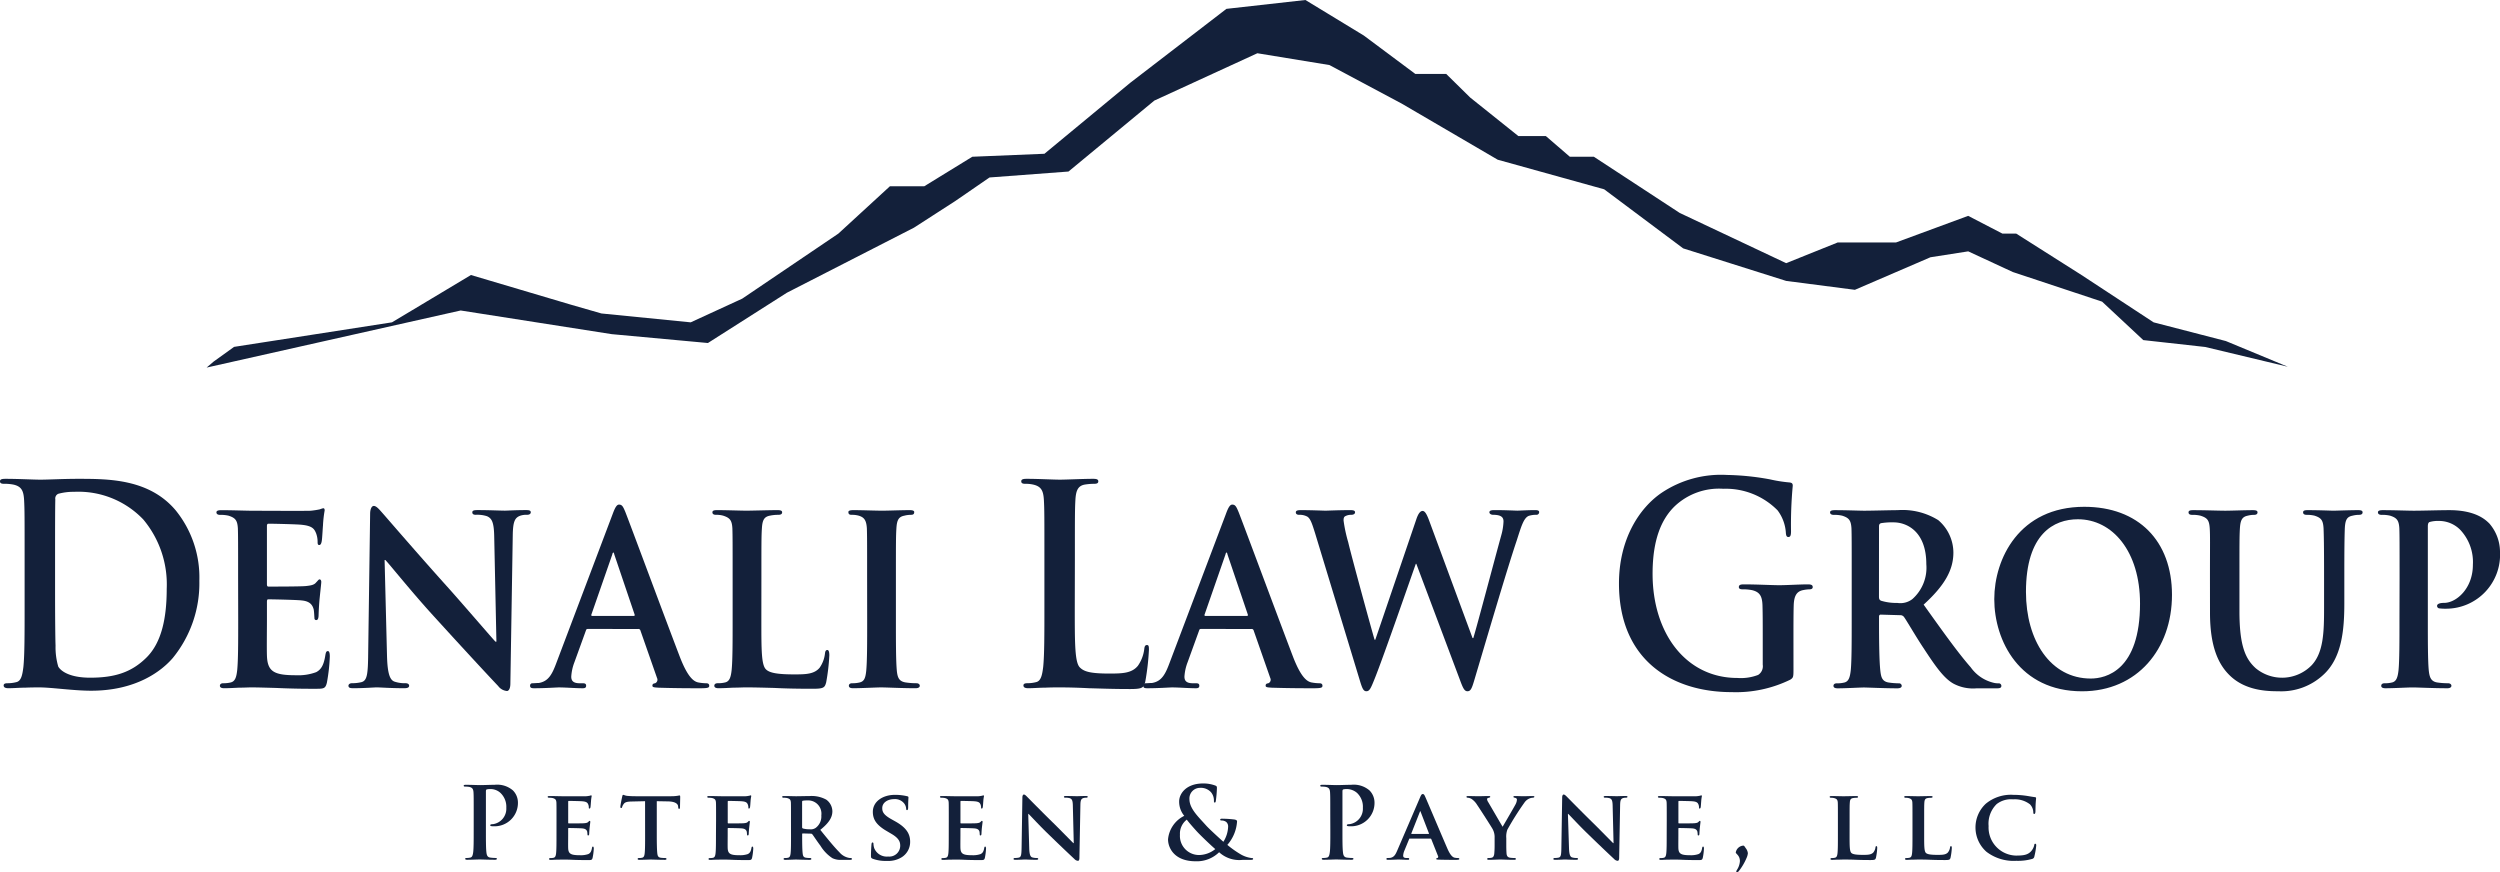 <svg id="Group_2498" data-name="Group 2498" xmlns="http://www.w3.org/2000/svg" width="275.104" height="96" viewBox="0 0 275.104 96"><defs><clipPath id="clip-path"><path id="Rectangle_1062" data-name="Rectangle 1062" fill="#13203a" d="M0 0h275.104v96H0z"/></clipPath></defs><path id="Path_737" data-name="Path 737" d="M159.856 0l-8.69.974-10.583 8.135-9.445 7.812-7.937.327-5.29 3.252h-3.78l-5.67 5.207-10.578 7.157-5.67 2.607-9.825-.977-3.4-.98-10.957-3.251-8.69 5.207-17.374 2.7L39.7 39.8l-.758.649L66.9 34.166l16.626 2.605 10.582.974 8.692-5.534 13.981-7.157 4.535-2.925 3.778-2.6 8.691-.653 9.446-7.808 11.338-5.209 7.934 1.3 7.937 4.234 10.579 6.183 11.714 3.255 8.691 6.5 11.338 3.582 7.559.979 8.312-3.582 4.159-.651 4.911 2.276 9.821 3.259 4.535 4.23 6.817.758 9.085 2.175-6.82-2.829-7.946-2.057-7.933-5.207-7.183-4.556h-1.519l-3.771-1.956-7.941 2.928h-6.421l-5.668 2.278-11.712-5.526-9.447-6.184h-2.645l-2.642-2.278h-3.029l-5.288-4.232-2.648-2.605h-3.4l-5.668-4.226z" transform="translate(-16.207)" fill="#13203a"/><g id="Group_1425" data-name="Group 1425"><g id="Group_1424" data-name="Group 1424" clip-path="url(#clip-path)" fill="#13203a"><path id="Path_738" data-name="Path 738" d="M2.708 99.093c0-4.636 0-5.489-.054-6.465C2.6 91.593 2.387 91.1 1.5 90.892A4.851 4.851 0 00.456 90.8c-.295 0-.456-.061-.456-.273s.187-.275.591-.275c1.421 0 3.11.092 3.862.092.832 0 2.521-.092 4.131-.092 3.352 0 7.83 0 10.753 3.474a11.718 11.718 0 012.6 7.743 13.012 13.012 0 01-2.924 8.5c-1.234 1.433-4.023 3.6-8.984 3.6-.967 0-2.064-.092-3.085-.184s-1.956-.181-2.627-.181c-.3 0-.886 0-1.529.029-.617 0-1.314.061-1.851.061-.348 0-.535-.09-.535-.305 0-.151.107-.243.429-.243a3.886 3.886 0 00.966-.121c.536-.123.67-.794.778-1.678.133-1.279.133-3.689.133-6.492zm3.352 3.353c0 3.23.027 5.576.053 6.155a7.578 7.578 0 00.3 2.318c.35.576 1.394 1.216 3.513 1.216 2.734 0 4.559-.608 6.168-2.193 1.718-1.678 2.252-4.451 2.252-7.59a11.128 11.128 0 00-2.573-7.621 9.866 9.866 0 00-7.618-3.049 6.318 6.318 0 00-1.745.218.561.561 0 00-.323.607c-.027 1.038-.027 3.688-.027 6.1z" transform="translate(0 -37.561)"/><path id="Path_739" data-name="Path 739" d="M43.179 103.5c0-3.934 0-4.664-.026-5.488-.053-.884-.269-1.159-1.019-1.4a3.761 3.761 0 00-.94-.091c-.242 0-.4-.091-.4-.274s.189-.243.536-.243c1.234 0 2.736.061 3.405.061.75 0 5.98.03 6.434 0a9.1 9.1 0 001-.154 2.729 2.729 0 01.375-.121c.134 0 .159.121.159.243a12.942 12.942 0 00-.186 1.678c-.029.275-.081 1.4-.135 1.7-.026.124-.078.427-.269.427-.159 0-.186-.12-.186-.333a2.717 2.717 0 00-.162-.946c-.186-.457-.375-.822-1.554-.944-.4-.062-3.221-.123-3.7-.123-.106 0-.161.093-.161.245v6.4c0 .154.025.275.161.275.537 0 3.593 0 4.129-.06.563-.061.912-.123 1.126-.4.189-.183.269-.335.377-.335s.188.121.188.274-.054.579-.188 1.889a29.707 29.707 0 00-.107 1.736c0 .215-.029.58-.241.58a.189.189 0 01-.214-.214c-.028-.272-.028-.61-.082-.945-.134-.518-.429-.913-1.315-1-.426-.062-3.11-.123-3.7-.123-.108 0-.133.123-.133.274v2.073c0 .883-.028 3.077 0 3.838.055 1.77.778 2.168 3.191 2.168a5.644 5.644 0 002.225-.337c.591-.307.859-.854 1.021-1.92.053-.275.107-.4.269-.4.186 0 .213.337.213.61a19.749 19.749 0 01-.322 2.867c-.159.67-.375.67-1.259.67a84.01 84.01 0 01-4.344-.092c-1.155-.03-2.039-.06-2.736-.06-.269 0-.777.03-1.34.03-.566.03-1.154.061-1.637.061-.295 0-.457-.09-.457-.275 0-.122.081-.274.375-.274a3.11 3.11 0 00.832-.091c.483-.124.617-.61.7-1.374.107-1.1.107-3.137.107-5.516z" transform="translate(-16.977 -39.863)"/><path id="Path_740" data-name="Path 740" d="M69.926 111.888c.053 2.012.347 2.623.8 2.8a3.553 3.553 0 001.234.184c.27 0 .4.122.4.274 0 .215-.214.276-.537.276-1.529 0-2.627-.091-3.057-.091-.215 0-1.34.091-2.547.091-.322 0-.537-.032-.537-.276 0-.152.159-.274.375-.274a4.384 4.384 0 001.072-.121c.617-.183.7-.886.724-3.141l.214-15.362c0-.52.162-.884.405-.884.293 0 .616.4 1.017.854.3.335 3.836 4.45 7.269 8.26 1.608 1.8 4.747 5.456 5.1 5.823h.106l-.242-11.524c-.026-1.584-.241-2.042-.8-2.284a3.487 3.487 0 00-1.235-.154c-.294 0-.375-.122-.375-.274 0-.215.243-.244.591-.244 1.234 0 2.495.061 3 .061.269 0 1.154-.061 2.307-.061.323 0 .535.029.535.244 0 .152-.134.274-.4.274a2.137 2.137 0 00-.724.09c-.643.215-.831.67-.858 2.134l-.263 16.343c0 .58-.19.823-.376.823a1.355 1.355 0 01-.967-.548c-1.475-1.556-4.425-4.756-6.891-7.469-2.576-2.8-5.069-5.943-5.525-6.4h-.082z" transform="translate(-27.338 -39.69)"/><path id="Path_741" data-name="Path 741" d="M106.267 108.793c-.133 0-.161.031-.215.181l-1.26 3.477a5.277 5.277 0 00-.349 1.586c0 .457.215.731.939.731h.349c.295 0 .349.122.349.274 0 .214-.134.275-.376.275-.778 0-1.878-.091-2.628-.091-.241 0-1.5.091-2.736.091-.294 0-.428-.061-.428-.275a.248.248 0 01.267-.274c.216 0 .483-.032.7-.032 1.071-.184 1.473-.976 1.956-2.286L109 96.144c.269-.732.457-1.037.7-1.037.349 0 .455.244.7.823.562 1.431 4.5 12.041 6.008 15.972.912 2.348 1.582 2.682 2.01 2.776a5.146 5.146 0 00.885.091c.215 0 .322.093.322.274 0 .214-.134.275-1.018.275-.833 0-2.55 0-4.534-.061-.428-.03-.7-.03-.7-.214 0-.152.054-.244.294-.274a.422.422 0 00.215-.58l-1.824-5.214a.226.226 0 00-.242-.181zm5.041-1.433c.108 0 .136-.061.108-.153l-2.226-6.581c-.027-.093-.053-.244-.106-.244-.082 0-.109.151-.135.244l-2.28 6.553c-.054.121 0 .182.081.182z" transform="translate(-41.581 -39.581)"/><path id="Path_742" data-name="Path 742" d="M139.662 108.223c0 3.323 0 4.968.511 5.455.4.4 1.312.551 3.137.551 1.26 0 2.174-.032 2.761-.73a3.347 3.347 0 00.59-1.556c.026-.242.081-.4.268-.4.161 0 .213.275.213.58a22.39 22.39 0 01-.348 2.987c-.16.579-.268.7-1.5.7-1.691 0-3.057-.031-4.237-.092-1.179-.03-2.171-.06-3.138-.06-.269 0-.779.03-1.341.03-.563.03-1.154.061-1.636.061-.3 0-.456-.091-.456-.275 0-.122.082-.274.375-.274a3.149 3.149 0 00.833-.091c.482-.124.617-.61.7-1.374.107-1.1.107-3.137.107-5.516v-4.571c0-3.934 0-4.664-.027-5.488-.051-.884-.268-1.159-1.019-1.4a2.689 2.689 0 00-.778-.091q-.4 0-.4-.274c0-.183.159-.243.508-.243 1.1 0 2.6.06 3.245.06.565 0 2.495-.06 3.407-.06.349 0 .511.06.511.243s-.135.274-.431.274a4.407 4.407 0 00-.91.091c-.643.122-.831.487-.886 1.4-.054.824-.054 1.554-.054 5.488z" transform="translate(-55.881 -40.017)"/><path id="Path_743" data-name="Path 743" d="M161.967 103.651c0-3.934 0-4.664-.027-5.488-.053-.884-.293-1.187-.8-1.371a2.6 2.6 0 00-.857-.122c-.242 0-.377-.062-.377-.306 0-.151.189-.211.565-.211.884 0 2.494.061 3.164.061.589 0 2.119-.061 3.031-.061.294 0 .485.061.485.211 0 .243-.135.306-.378.306a2.822 2.822 0 00-.7.091c-.641.122-.83.487-.883 1.4-.055.824-.055 1.554-.055 5.488v4.571c0 2.5 0 4.573.108 5.67.081.7.242 1.1.94 1.22a7.856 7.856 0 001.206.091c.267 0 .374.152.374.274 0 .184-.187.275-.455.275-1.555 0-3.164-.09-3.807-.09-.537 0-2.147.09-3.085.09-.3 0-.457-.09-.457-.275 0-.122.082-.274.375-.274a3.131 3.131 0 00.833-.091c.483-.124.616-.489.7-1.251.106-1.066.106-3.14.106-5.639z" transform="translate(-66.548 -40.017)"/><path id="Path_744" data-name="Path 744" d="M198.372 104.456c0 3.9 0 6.005.563 6.553.455.457 1.154.67 3.245.67 1.423 0 2.467-.03 3.137-.854a4.06 4.06 0 00.7-1.827c.028-.275.083-.458.3-.458.189 0 .215.152.215.519a27.107 27.107 0 01-.4 3.5c-.159.673-.295.824-1.69.824-1.931 0-3.325-.061-4.532-.09a61.584 61.584 0 00-3.273-.091c-.294 0-.884 0-1.528.03-.617 0-1.313.061-1.852.061-.347 0-.534-.091-.534-.307 0-.15.107-.243.429-.243a3.85 3.85 0 00.966-.121c.536-.123.671-.793.779-1.678.133-1.279.133-3.688.133-6.492v-5.36c0-4.634 0-5.489-.054-6.465-.054-1.035-.267-1.524-1.152-1.736a3.531 3.531 0 00-.886-.091c-.295 0-.455-.061-.455-.274s.19-.276.593-.276c1.259 0 2.949.092 3.672.092.643 0 2.6-.092 3.647-.092.377 0 .565.061.565.276s-.163.274-.484.274a6.326 6.326 0 00-1.045.091c-.724.152-.939.671-.993 1.736-.054.976-.054 1.83-.054 6.465z" transform="translate(-80.102 -37.56)"/><path id="Path_745" data-name="Path 745" d="M221.841 108.793c-.134 0-.162.031-.214.181l-1.26 3.477a5.245 5.245 0 00-.35 1.586c0 .457.214.731.936.731h.351c.3 0 .349.122.349.274 0 .214-.133.275-.376.275-.777 0-1.877-.091-2.626-.091-.243 0-1.5.091-2.738.091-.3 0-.429-.061-.429-.275a.249.249 0 01.269-.274c.213 0 .483-.032.7-.032 1.072-.184 1.473-.976 1.956-2.286l6.169-16.306c.265-.732.457-1.037.7-1.037.347 0 .454.244.7.823.564 1.431 4.506 12.041 6.007 15.972.914 2.348 1.585 2.682 2.012 2.776a5.169 5.169 0 00.885.091c.214 0 .322.093.322.274 0 .214-.136.275-1.019.275-.831 0-2.551 0-4.533-.061-.431-.03-.7-.03-.7-.214 0-.152.054-.244.294-.274a.421.421 0 00.215-.58l-1.823-5.214a.226.226 0 00-.242-.181zm5.043-1.433c.107 0 .135-.061.107-.153l-2.227-6.581c-.027-.093-.053-.244-.106-.244-.081 0-.107.151-.136.244l-2.279 6.553c-.052.121 0 .182.08.182z" transform="translate(-89.679 -39.581)"/><path id="Path_746" data-name="Path 746" d="M246.358 98.682c-.3-.945-.481-1.555-.829-1.8a1.713 1.713 0 00-.914-.213c-.24 0-.374-.092-.374-.274s.187-.243.536-.243c1.207 0 2.52.06 2.736.06s1.367-.06 2.735-.06c.349 0 .51.06.51.243s-.187.274-.429.274a1.323 1.323 0 00-.59.122c-.216.09-.243.244-.243.517a16.292 16.292 0 00.511 2.38c.4 1.705 2.548 9.539 2.9 10.728h.08l4.505-13.229c.241-.732.482-.944.7-.944.269 0 .485.4.779 1.218l4.719 12.773h.082c.455-1.492 2.253-8.323 3.084-11.339a6.334 6.334 0 00.239-1.5c0-.424-.213-.729-1.152-.729-.216 0-.4-.122-.4-.274 0-.183.186-.243.563-.243 1.233 0 2.308.06 2.522.06.159 0 1.18-.06 1.958-.06.27 0 .432.06.432.211a.29.29 0 01-.326.307 2.618 2.618 0 00-.831.122c-.562.244-.83 1.217-1.313 2.711-1.1 3.261-3.512 11.492-4.667 15.365-.269.913-.4 1.218-.753 1.218-.32 0-.482-.305-.828-1.251l-4.8-12.773h-.052c-.4 1.1-3.569 10.273-4.533 12.652-.429 1.066-.562 1.371-.911 1.371-.3 0-.43-.274-.645-.944z" transform="translate(-101.647 -40.017)"/><path id="Path_747" data-name="Path 747" d="M324.353 110.948c0 .823-.027.883-.35 1.1a13.6 13.6 0 01-6.462 1.371c-6.571 0-12.391-3.536-12.391-11.95 0-4.877 2.227-8.29 4.666-9.966a11.747 11.747 0 017.217-1.983 28.433 28.433 0 014.745.488 15.562 15.562 0 002.12.336c.318.031.375.153.375.366a46.182 46.182 0 00-.19 5c0 .486-.081.639-.295.639-.187 0-.241-.153-.269-.4a4.591 4.591 0 00-.913-2.53 8.01 8.01 0 00-5.979-2.377 7.094 7.094 0 00-5.31 1.89c-1.5 1.433-2.468 3.72-2.468 7.468 0 6.553 3.675 11.46 9.333 11.46a5.3 5.3 0 002.281-.334 1.133 1.133 0 00.508-1.128v-2.866c0-1.525 0-2.682-.027-3.6-.025-1.036-.268-1.525-1.153-1.736a5.022 5.022 0 00-1.045-.09c-.241 0-.405-.062-.405-.245 0-.243.189-.3.563-.3 1.4 0 3.085.091 3.89.091.832 0 2.254-.091 3.137-.091.349 0 .54.061.54.3 0 .183-.164.245-.351.245a3.914 3.914 0 00-.724.09c-.723.152-.992.67-1.019 1.736-.026.916-.026 2.136-.026 3.658z" transform="translate(-126.996 -37.256)"/><path id="Path_748" data-name="Path 748" d="M347.317 103.652c0-3.934 0-4.664-.026-5.488-.054-.884-.267-1.159-1.019-1.4a3.71 3.71 0 00-.936-.09c-.243 0-.4-.092-.4-.274s.189-.244.534-.244c1.236 0 2.739.061 3.22.061.8 0 2.95-.061 3.672-.061a7.445 7.445 0 014.48 1.1 4.707 4.707 0 011.664 3.568c0 1.92-.967 3.627-3.275 5.728 2.093 2.928 3.76 5.275 5.179 6.891a4.321 4.321 0 002.521 1.708 2 2 0 00.564.059.286.286 0 01.292.274c0 .215-.16.276-.454.276h-2.252a4.582 4.582 0 01-2.575-.519c-1.022-.579-1.907-1.8-3.22-3.809-.937-1.4-1.927-3.14-2.225-3.536a.5.5 0 00-.427-.183l-2.122-.062c-.107 0-.189.062-.189.215v.365c0 2.409.027 4.42.136 5.516.082.764.186 1.249.911 1.374a8.1 8.1 0 001.151.09.287.287 0 01.3.274c0 .184-.184.276-.481.276-1.369 0-3.326-.091-3.675-.091-.453 0-1.956.091-2.9.091-.3 0-.455-.091-.455-.276 0-.121.08-.274.376-.274a3.113 3.113 0 00.83-.09c.485-.124.615-.61.7-1.374.1-1.1.1-3.138.1-5.516zm3 2.01c0 .274.055.367.218.457a5.728 5.728 0 001.8.245 2.16 2.16 0 001.663-.427 4.61 4.61 0 001.529-3.839c0-3.658-2.2-4.6-3.594-4.6a7.6 7.6 0 00-1.394.09c-.162.061-.218.152-.218.367z" transform="translate(-143.552 -40.017)"/><path id="Path_749" data-name="Path 749" d="M375.89 105.674c0-4.42 2.738-10.15 9.9-10.15 5.954 0 9.655 3.75 9.655 9.693s-3.809 10.609-9.9 10.609c-6.864 0-9.656-5.549-9.656-10.152m16.039.489c0-5.731-3.031-9.267-6.84-9.267-2.625 0-5.712 1.586-5.712 7.987 0 5.334 2.684 9.54 7.136 9.54 1.66 0 5.417-.884 5.417-8.26" transform="translate(-156.436 -39.755)"/><path id="Path_750" data-name="Path 750" d="M414.86 103.651c0-3.934.028-4.664-.023-5.488-.058-.915-.272-1.159-1.021-1.4a3.663 3.663 0 00-.913-.091c-.269 0-.4-.091-.4-.274s.159-.243.509-.243c1.262 0 2.843.061 3.543.061.586 0 2.171-.061 3.031-.061.345 0 .508.061.508.243s-.134.274-.377.274a2.773 2.773 0 00-.7.091c-.615.122-.806.487-.862 1.4-.05.824-.05 1.554-.05 5.488v3.626c0 3.781.644 5.244 1.8 6.28a4.549 4.549 0 006.145-.335c1.312-1.4 1.367-3.661 1.367-6.311v-3.261c0-3.934-.027-4.664-.055-5.488-.055-.884-.245-1.159-.994-1.4a3.467 3.467 0 00-.858-.091c-.263 0-.4-.091-.4-.274s.157-.243.485-.243c1.206 0 2.785.061 2.813.061.269 0 1.851-.061 2.763-.061.325 0 .485.061.485.243s-.133.274-.4.274a2.816 2.816 0 00-.7.091c-.645.122-.805.487-.857 1.4-.026.824-.053 1.554-.053 5.488v2.773c0 2.9-.27 5.943-2.254 7.8a6.784 6.784 0 01-4.989 1.861c-1.237 0-3.674-.062-5.39-1.767-1.211-1.191-2.148-3.112-2.148-6.859z" transform="translate(-171.673 -40.017)"/><path id="Path_751" data-name="Path 751" d="M450.582 103.651c0-3.934 0-4.664-.026-5.488-.051-.884-.267-1.159-1.015-1.4a3.778 3.778 0 00-.939-.091c-.245 0-.4-.091-.4-.274s.185-.243.532-.243c1.238 0 2.739.061 3.412.061.963 0 2.841-.061 3.91-.061 2.954 0 4.023 1.1 4.4 1.462a4.808 4.808 0 011.178 3.108 5.945 5.945 0 01-5.927 6.275 5.151 5.151 0 01-.7-.032.283.283 0 01-.3-.274c0-.213.272-.335.777-.335 1.318 0 3.166-1.554 3.166-4.2a5.175 5.175 0 00-1.394-3.842 3.278 3.278 0 00-2.359-.975 3.36 3.36 0 00-1.021.121c-.135.062-.184.213-.184.49v10.27c0 2.379 0 4.42.1 5.55.08.73.215 1.216.91 1.34a8.183 8.183 0 001.211.091c.266 0 .374.152.374.274 0 .184-.189.275-.428.275-1.586 0-3.245-.09-3.864-.09-.535 0-2.036.09-2.975.09-.3 0-.456-.09-.456-.275 0-.122.08-.274.375-.274a3.1 3.1 0 00.831-.091c.483-.124.617-.61.7-1.374.1-1.1.1-3.137.1-5.516z" transform="translate(-186.529 -40.017)"/><path id="Path_752" data-name="Path 752" d="M88.5 151.092c0-1.659 0-1.963-.02-2.312-.023-.372-.11-.546-.471-.623a2.259 2.259 0 00-.424-.032c-.121 0-.186-.023-.186-.1s.076-.1.239-.1c.577 0 1.266.033 1.571.033.447 0 1.081-.033 1.583-.033a2.653 2.653 0 012.029.622 1.9 1.9 0 01.546 1.3 2.569 2.569 0 01-2.686 2.641 1.42 1.42 0 01-.228-.012c-.055-.011-.134-.022-.134-.1s.079-.12.308-.12a1.717 1.717 0 001.461-1.8 2.1 2.1 0 00-.643-1.638 1.618 1.618 0 00-1.09-.425 1.583 1.583 0 00-.427.042c-.054.023-.085.089-.085.21v4.365c0 1 0 1.866.054 2.335.032.3.1.545.423.589a4.6 4.6 0 00.56.043c.119 0 .173.033.173.088 0 .077-.088.11-.207.11-.72 0-1.407-.033-1.691-.033-.252 0-.94.033-1.375.033-.142 0-.217-.033-.217-.11 0-.054.043-.088.173-.088a1.776 1.776 0 00.394-.043c.216-.044.272-.284.315-.6.054-.457.054-1.321.054-2.323z" transform="translate(-36.373 -61.564)"/><path id="Path_753" data-name="Path 753" d="M104.2 152.673c0-1.409 0-1.671-.01-1.966-.023-.316-.109-.414-.415-.5a1.8 1.8 0 00-.383-.033c-.1 0-.164-.033-.164-.1s.077-.087.218-.087c.5 0 1.114.022 1.386.022.305 0 2.435.01 2.62 0s.328-.043.4-.054a1.11 1.11 0 01.153-.043c.054 0 .065.043.065.086a4.207 4.207 0 00-.076.6c-.011.1-.033.5-.055.612-.01.043-.033.153-.108.153s-.077-.044-.077-.119a.868.868 0 00-.065-.34c-.076-.162-.152-.295-.633-.339-.163-.02-1.309-.042-1.506-.042-.042 0-.064.033-.064.086v2.291c0 .055.011.1.064.1.22 0 1.463 0 1.682-.02s.37-.046.458-.144c.078-.065.107-.12.152-.12s.076.046.076.1-.022.206-.076.677c-.019.184-.044.556-.044.621s-.009.208-.1.208c-.065 0-.087-.033-.087-.076-.011-.1-.011-.218-.033-.34-.055-.183-.175-.324-.534-.357-.175-.023-1.266-.044-1.506-.044-.043 0-.054.044-.054.1v.743c0 .315-.012 1.1 0 1.374.022.635.316.777 1.3.777a2.565 2.565 0 00.906-.122c.241-.109.349-.3.415-.687.022-.1.044-.141.109-.141s.088.12.088.218a6.251 6.251 0 01-.132 1.027c-.065.24-.152.24-.513.24-.72 0-1.3-.012-1.767-.034s-.828-.02-1.113-.02c-.109 0-.315.011-.546.011s-.467.022-.666.022c-.12 0-.186-.033-.186-.1 0-.044.033-.1.154-.1a1.362 1.362 0 00.337-.033c.2-.043.252-.218.284-.491.044-.392.044-1.123.044-1.974z" transform="translate(-42.961 -62.389)"/><path id="Path_754" data-name="Path 754" d="M119.648 150.515l-1.43.034c-.557.008-.788.075-.928.283a1.078 1.078 0 00-.165.315c-.019.077-.042.12-.11.12s-.084-.055-.084-.153c0-.152.183-1.048.207-1.123.022-.119.053-.175.108-.175.078 0 .173.078.415.11a9.181 9.181 0 00.959.043h3.9a4.3 4.3 0 00.655-.043c.153-.022.231-.044.263-.044.065 0 .076.054.076.2 0 .194-.022.883-.022 1.125-.011.1-.033.152-.086.152-.078 0-.1-.044-.111-.187l-.011-.1c-.022-.24-.272-.523-1.135-.535l-1.212-.022v3.754c0 .852.013 1.583.057 1.987.033.261.088.436.368.479a3.484 3.484 0 00.493.033c.109 0 .154.054.154.1 0 .067-.078.1-.187.1-.633 0-1.277-.032-1.549-.032-.219 0-.874.032-1.257.032-.12 0-.185-.032-.185-.1 0-.044.033-.1.154-.1a1.294 1.294 0 00.337-.033c.2-.043.253-.218.284-.49.046-.392.046-1.123.046-1.975z" transform="translate(-48.664 -62.35)"/><path id="Path_755" data-name="Path 755" d="M134.274 152.673c0-1.409 0-1.671-.012-1.966-.022-.316-.107-.414-.413-.5a1.786 1.786 0 00-.382-.033c-.1 0-.164-.033-.164-.1s.078-.087.218-.087c.5 0 1.112.022 1.385.022.3 0 2.435.01 2.62 0s.327-.043.4-.054a1.2 1.2 0 01.152-.043c.054 0 .067.043.067.086a4.293 4.293 0 00-.078.6c-.009.1-.032.5-.054.612-.012.043-.034.153-.109.153s-.075-.044-.075-.119a.9.9 0 00-.067-.34c-.075-.162-.152-.295-.632-.339-.164-.02-1.31-.042-1.507-.042-.041 0-.065.033-.065.086v2.291c0 .055.011.1.065.1.219 0 1.464 0 1.682-.02s.371-.046.458-.144c.078-.065.108-.12.153-.12a.088.088 0 01.076.1c0 .055-.023.206-.076.677-.022.184-.045.556-.045.621s-.009.208-.1.208c-.065 0-.087-.033-.087-.076-.011-.1-.011-.218-.033-.34-.055-.183-.176-.324-.535-.357-.175-.023-1.265-.044-1.509-.044-.041 0-.053.044-.053.1v.743c0 .315-.012 1.1 0 1.374.024.635.318.777 1.3.777a2.569 2.569 0 00.9-.122c.239-.109.351-.3.415-.687.021-.1.044-.141.109-.141s.089.12.089.218a6.25 6.25 0 01-.133 1.027c-.065.24-.151.24-.513.24-.719 0-1.3-.012-1.767-.034s-.828-.02-1.115-.02c-.107 0-.314.011-.544.011s-.469.022-.667.022c-.12 0-.184-.033-.184-.1 0-.044.033-.1.153-.1a1.4 1.4 0 00.34-.033c.193-.043.248-.218.28-.491.046-.392.046-1.123.046-1.974z" transform="translate(-55.477 -62.389)"/><path id="Path_756" data-name="Path 756" d="M148.4 152.727c0-1.409 0-1.671-.01-1.966-.023-.316-.108-.414-.413-.5a1.8 1.8 0 00-.384-.033c-.1 0-.162-.033-.162-.1s.076-.087.217-.087c.5 0 1.113.022 1.31.022.329 0 1.2-.022 1.5-.022a3.349 3.349 0 011.821.394 1.611 1.611 0 01.676 1.278c0 .685-.392 1.3-1.331 2.05.852 1.047 1.53 1.889 2.108 2.466a1.807 1.807 0 001.025.611.93.93 0 00.229.021.111.111 0 01.121.1c0 .078-.067.1-.186.1H154a2.062 2.062 0 01-1.048-.187 4.324 4.324 0 01-1.308-1.363c-.381-.5-.785-1.126-.9-1.266a.226.226 0 00-.175-.066l-.865-.023a.068.068 0 00-.074.077v.131c0 .861.01 1.583.054 1.974.033.273.075.448.371.491a3.426 3.426 0 00.468.033.112.112 0 01.121.1c0 .067-.075.1-.2.1-.556 0-1.353-.033-1.495-.033-.186 0-.8.033-1.179.033-.12 0-.183-.033-.183-.1 0-.044.03-.1.151-.1a1.357 1.357 0 00.337-.033c.2-.043.252-.218.284-.491.044-.392.044-1.123.044-1.974zm1.224.719c0 .1.02.131.088.164a2.6 2.6 0 00.729.088.966.966 0 00.677-.154 1.562 1.562 0 00.621-1.373 1.459 1.459 0 00-1.46-1.651 3.486 3.486 0 00-.567.034c-.067.022-.088.054-.088.131z" transform="translate(-61.359 -62.443)"/><path id="Path_757" data-name="Path 757" d="M164.348 156.845c-.153-.068-.186-.111-.186-.318 0-.5.042-1.08.054-1.234s.045-.239.121-.239.1.088.1.151a1.741 1.741 0 00.085.481 1.489 1.489 0 001.529.917 1.2 1.2 0 001.331-1.177c0-.4-.1-.81-.952-1.311l-.555-.328c-1.134-.664-1.506-1.286-1.506-2.105 0-1.134 1.091-1.866 2.423-1.866a5.723 5.723 0 011.364.153c.086.022.132.056.132.122 0 .119-.033.379-.033 1.113 0 .194-.045.292-.12.292s-.1-.055-.1-.162a1.049 1.049 0 00-.252-.612 1.284 1.284 0 00-1.068-.436c-.685 0-1.31.361-1.31.992 0 .416.155.743 1.016 1.224l.392.22c1.267.7 1.66 1.407 1.66 2.247a1.98 1.98 0 01-.963 1.733 2.789 2.789 0 01-1.6.382 4.113 4.113 0 01-1.561-.238" transform="translate(-68.32 -62.349)"/><path id="Path_758" data-name="Path 758" d="M178.14 152.673c0-1.409 0-1.671-.011-1.966-.02-.316-.107-.414-.413-.5a1.779 1.779 0 00-.381-.033c-.1 0-.165-.033-.165-.1s.076-.087.219-.087c.5 0 1.113.022 1.385.022.3 0 2.433.01 2.619 0s.326-.043.4-.054a1.393 1.393 0 01.152-.043c.055 0 .068.043.068.086a4.406 4.406 0 00-.078.6c-.01.1-.03.5-.054.612-.012.043-.033.153-.109.153s-.078-.044-.078-.119a.888.888 0 00-.065-.34c-.078-.162-.152-.295-.633-.339-.163-.02-1.309-.042-1.505-.042-.042 0-.067.033-.067.086v2.291c0 .055.012.1.067.1.218 0 1.462 0 1.68-.02s.372-.046.459-.144c.078-.065.108-.12.151-.12a.091.091 0 01.079.1c0 .055-.026.206-.079.677-.02.184-.043.556-.043.621s-.011.208-.1.208c-.065 0-.089-.033-.089-.076-.009-.1-.009-.218-.03-.34-.054-.183-.175-.324-.535-.357-.176-.023-1.266-.044-1.507-.044-.043 0-.055.044-.055.1v.743c0 .315-.012 1.1 0 1.374.025.635.318.777 1.3.777a2.573 2.573 0 00.907-.122c.24-.109.35-.3.413-.687.024-.1.044-.141.109-.141s.087.12.087.218a6.38 6.38 0 01-.129 1.027c-.067.24-.151.24-.513.24-.719 0-1.3-.012-1.769-.034s-.828-.02-1.111-.02c-.109 0-.319.011-.546.011s-.47.022-.667.022c-.118 0-.184-.033-.184-.1 0-.044.033-.1.153-.1a1.372 1.372 0 00.338-.033c.2-.043.25-.218.284-.491.042-.392.042-1.123.042-1.974z" transform="translate(-73.734 -62.389)"/><path id="Path_759" data-name="Path 759" d="M192.764 155.674c.02.72.141.938.326 1a1.583 1.583 0 00.5.066c.107 0 .165.044.165.1 0 .078-.09.1-.221.1-.619 0-1.067-.033-1.242-.033-.088 0-.547.033-1.038.033-.13 0-.218-.012-.218-.1 0-.054.065-.1.153-.1a1.932 1.932 0 00.435-.043c.252-.066.286-.316.3-1.124l.087-5.5c0-.185.066-.316.164-.316.12 0 .25.142.413.307.119.119 1.561 1.592 2.959 2.956.653.644 1.929 1.953 2.073 2.084h.043l-.1-4.125c-.01-.565-.1-.732-.328-.816a1.572 1.572 0 00-.5-.056c-.119 0-.152-.042-.152-.1 0-.077.1-.087.241-.087.5 0 1.014.021 1.221.021.11 0 .469-.021.939-.021.131 0 .218.01.218.087 0 .056-.054.1-.163.1a.961.961 0 00-.294.033c-.264.078-.34.241-.35.766l-.11 5.846c0 .208-.075.3-.149.3a.579.579 0 01-.4-.2c-.6-.556-1.8-1.7-2.8-2.674-1.047-1-2.063-2.126-2.248-2.291h-.034z" transform="translate(-79.506 -62.326)"/><path id="Path_760" data-name="Path 760" d="M221.937 151.224a2.426 2.426 0 01-.558-1.549c-.011-.861.754-2.007 2.651-2.007a3.757 3.757 0 011.322.228c.184.068.184.154.184.284a12.865 12.865 0 01-.12 1.4c-.023.166-.065.186-.13.186s-.08-.043-.08-.207a1.417 1.417 0 00-.313-.917 1.507 1.507 0 00-1.214-.491 1.167 1.167 0 00-1.168 1.244c0 1.026.941 1.9 1.812 2.872.371.424 1.717 1.635 1.923 1.82a3.312 3.312 0 00.524-1.68.651.651 0 00-.208-.5.835.835 0 00-.535-.162c-.065 0-.13-.023-.13-.09 0-.086.086-.109.176-.109a11.659 11.659 0 011.307.079c.21.02.372.083.372.215a4.338 4.338 0 01-1.069 2.588 10.808 10.808 0 001.516 1.067 3.176 3.176 0 001.168.383c.1 0 .153.011.153.1 0 .067-.089.1-.328.1h-.838a3.278 3.278 0 01-2.576-.842 3.5 3.5 0 01-2.587.995c-2.333 0-3.034-1.463-3.034-2.413a3.207 3.207 0 011.781-2.586m3.415 3.656c-.633-.546-1.682-1.571-1.965-1.875s-.981-1.092-1.167-1.365a1.949 1.949 0 00-.753 1.657 2.1 2.1 0 002.1 2.238 2.9 2.9 0 001.789-.655" transform="translate(-91.624 -61.455)"/><path id="Path_761" data-name="Path 761" d="M249.95 151.092c0-1.659 0-1.963-.022-2.312-.022-.372-.11-.546-.469-.623a2.271 2.271 0 00-.426-.032c-.119 0-.184-.023-.184-.1s.071-.1.236-.1c.579 0 1.266.033 1.572.033.45 0 1.081-.033 1.584-.033a2.659 2.659 0 012.029.622 1.9 1.9 0 01.548 1.3 2.57 2.57 0 01-2.685 2.641 1.443 1.443 0 01-.229-.012c-.055-.011-.132-.022-.132-.1s.077-.12.306-.12a1.716 1.716 0 001.46-1.8 2.087 2.087 0 00-.643-1.638 1.73 1.73 0 00-1.519-.383c-.053.023-.086.089-.086.21v4.365c0 1 0 1.866.057 2.335.029.3.1.545.424.589a4.559 4.559 0 00.558.043c.119 0 .172.033.172.088 0 .077-.086.11-.2.11-.722 0-1.411-.033-1.693-.033-.253 0-.941.033-1.374.033-.145 0-.22-.033-.22-.11 0-.054.045-.088.175-.088a1.8 1.8 0 00.4-.043c.218-.044.27-.284.313-.6.055-.457.055-1.321.055-2.323z" transform="translate(-103.565 -61.564)"/><path id="Path_762" data-name="Path 762" d="M263.9 154.565c-.054 0-.067.013-.086.065l-.513 1.245a1.7 1.7 0 00-.141.567c0 .162.085.261.382.261h.14c.12 0 .142.044.142.1 0 .078-.053.1-.152.1-.315 0-.765-.032-1.07-.032-.1 0-.611.032-1.113.032-.119 0-.173-.022-.173-.1a.1.1 0 01.109-.1c.089 0 .2-.009.285-.009.436-.066.6-.35.8-.819l2.51-5.839c.108-.262.183-.371.283-.371.141 0 .187.088.284.3.23.511 1.836 4.31 2.446 5.717.37.84.643.959.816.992a2.164 2.164 0 00.362.033c.083 0 .129.034.129.1s-.053.1-.413.1c-.338 0-1.037 0-1.844-.022-.173-.011-.281-.011-.281-.078s.02-.087.12-.1a.146.146 0 00.078-.207l-.743-1.866a.094.094 0 00-.1-.065zm2.053-.513c.044 0 .053-.02.044-.055l-.907-2.358c-.014-.03-.02-.084-.046-.084s-.045.054-.053.084l-.928 2.348c-.018.044 0 .065.034.065z" transform="translate(-108.753 -62.287)"/><path id="Path_763" data-name="Path 763" d="M279.5 154.646a1.851 1.851 0 00-.219-.971c-.067-.141-1.375-2.184-1.713-2.674a2.1 2.1 0 00-.624-.654.961.961 0 00-.4-.12c-.073 0-.141-.033-.141-.1s.068-.087.185-.087c.164 0 .884.021 1.2.021.208 0 .653-.021 1.091-.021.086 0 .141.021.141.087s-.066.077-.22.121c-.074.02-.13.064-.13.141a.721.721 0 00.123.316c.171.285 1.426 2.457 1.59 2.717.123-.218 1.287-2.2 1.431-2.487a1.255 1.255 0 00.142-.492c0-.088-.045-.175-.209-.207-.086-.024-.173-.032-.173-.109s.051-.087.162-.087c.316 0 .656.021.939.021.207 0 .841-.021 1.026-.021.11 0 .175.021.175.078s-.077.107-.183.107a1.154 1.154 0 00-.418.11 1.272 1.272 0 00-.5.437 31.2 31.2 0 00-1.869 2.966 2.193 2.193 0 00-.121.928v.743c0 .153 0 .535.026.927.02.273.107.448.394.491a3.466 3.466 0 00.476.033c.112 0 .166.054.166.1 0 .067-.078.1-.21.1-.6 0-1.243-.033-1.506-.033-.237 0-.879.033-1.241.033-.131 0-.208-.022-.208-.1 0-.044.044-.1.152-.1a1.487 1.487 0 00.342-.033c.192-.043.269-.218.291-.491.034-.392.034-.774.034-.927z" transform="translate(-115.031 -62.443)"/><path id="Path_764" data-name="Path 764" d="M294.5 155.674c.025.72.144.938.329 1a1.585 1.585 0 00.5.066c.11 0 .165.044.165.1 0 .078-.087.1-.22.1-.619 0-1.067-.033-1.242-.033-.088 0-.545.033-1.037.033-.13 0-.219-.012-.219-.1 0-.054.067-.1.152-.1a1.944 1.944 0 00.438-.043c.248-.066.284-.316.294-1.124l.088-5.5c0-.185.065-.316.164-.316.12 0 .252.142.416.307.12.119 1.56 1.592 2.956 2.956.654.644 1.93 1.953 2.073 2.084h.044l-.1-4.125c-.011-.565-.1-.732-.329-.816a1.572 1.572 0 00-.5-.056c-.122 0-.154-.042-.154-.1 0-.077.1-.087.239-.087.5 0 1.015.021 1.224.021.106 0 .466-.021.936-.021.132 0 .217.01.217.087 0 .056-.053.1-.161.1a1 1 0 00-.3.033c-.262.078-.336.241-.348.766l-.107 5.846c0 .208-.08.3-.154.3a.588.588 0 01-.4-.2c-.6-.556-1.8-1.7-2.8-2.674-1.048-1-2.064-2.126-2.251-2.291h-.033z" transform="translate(-121.844 -62.326)"/><path id="Path_765" data-name="Path 765" d="M313.463 152.673c0-1.409 0-1.671-.012-1.966-.02-.316-.109-.414-.415-.5a1.8 1.8 0 00-.385-.033c-.095 0-.161-.033-.161-.1s.079-.087.218-.087c.5 0 1.112.022 1.383.022.307 0 2.435.01 2.622 0s.327-.043.4-.054a1.082 1.082 0 01.152-.043c.055 0 .065.043.065.086a4.522 4.522 0 00-.078.6c-.009.1-.034.5-.051.612-.012.043-.034.153-.112.153s-.075-.044-.075-.119a.871.871 0 00-.066-.34c-.077-.162-.152-.295-.631-.339-.166-.02-1.312-.042-1.507-.042-.044 0-.065.033-.065.086v2.291c0 .055.013.1.065.1.217 0 1.461 0 1.68-.02s.374-.046.459-.144c.076-.065.109-.12.152-.12s.075.046.075.1-.02.206-.075.677c-.018.184-.043.556-.043.621s-.01.208-.1.208c-.07 0-.089-.033-.089-.076a3.012 3.012 0 00-.033-.34c-.058-.183-.175-.324-.534-.357-.176-.023-1.266-.044-1.506-.044-.041 0-.054.044-.054.1v.743c0 .315-.01 1.1 0 1.374.022.635.319.777 1.3.777a2.563 2.563 0 00.905-.122c.242-.109.349-.3.412-.687.025-.1.046-.141.112-.141s.085.12.085.218a6.19 6.19 0 01-.13 1.027c-.068.24-.151.24-.513.24-.719 0-1.3-.012-1.766-.034s-.828-.02-1.115-.02c-.11 0-.316.011-.546.011s-.466.022-.664.022c-.12 0-.185-.033-.185-.1 0-.044.033-.1.152-.1a1.391 1.391 0 00.338-.033c.2-.043.251-.218.284-.491.045-.392.045-1.123.045-1.974z" transform="translate(-130.051 -62.389)"/><path id="Path_766" data-name="Path 766" d="M327.981 159.386c.1 0 .131.056.274.272a1.088 1.088 0 01.242.568 1.631 1.631 0 01-.148.524 6.263 6.263 0 01-.858 1.454c-.079.064-.12.129-.186.129a.118.118 0 01-.086-.109c0-.054.064-.131.086-.184a1.954 1.954 0 00.315-.952c0-.622-.456-.8-.456-.948a.914.914 0 01.817-.754" transform="translate(-136.158 -66.333)"/><path id="Path_767" data-name="Path 767" d="M347.055 154.362c0 1.19 0 1.777.209 1.952.165.142.535.2 1.278.2.513 0 .88-.009 1.122-.26a1.128 1.128 0 00.241-.557c.009-.088.032-.141.107-.141s.085.1.085.207a6.639 6.639 0 01-.14 1.068c-.065.208-.108.252-.609.252-.687 0-1.243-.012-1.724-.033s-.882-.02-1.275-.02c-.11 0-.317.011-.547.011s-.47.022-.666.022c-.121 0-.187-.032-.187-.1 0-.044.032-.1.154-.1a1.333 1.333 0 00.337-.033c.2-.043.253-.218.286-.491.044-.391.044-1.123.044-1.974v-1.636c0-1.409 0-1.671-.012-1.966-.022-.316-.109-.415-.414-.5a1.3 1.3 0 00-.316-.032c-.107 0-.163-.034-.163-.1s.065-.088.208-.088c.447 0 1.057.022 1.319.022.233 0 1.015-.022 1.387-.022.142 0 .207.022.207.088s-.052.1-.173.1a2.166 2.166 0 00-.374.032c-.26.044-.339.176-.358.5-.024.294-.024.557-.024 1.966z" transform="translate(-143.524 -62.443)"/><path id="Path_768" data-name="Path 768" d="M361.111 154.362c0 1.19 0 1.777.208 1.952.164.142.534.2 1.275.2.515 0 .885-.009 1.126-.26a1.132 1.132 0 00.239-.557c.013-.088.036-.141.109-.141s.085.1.085.207a6.6 6.6 0 01-.141 1.068c-.065.208-.109.252-.609.252-.688 0-1.243-.012-1.725-.033s-.883-.02-1.276-.02c-.111 0-.317.011-.546.011s-.469.022-.667.022c-.119 0-.185-.032-.185-.1 0-.044.034-.1.153-.1a1.367 1.367 0 00.339-.033c.2-.043.252-.218.284-.491.045-.391.045-1.123.045-1.974v-1.636c0-1.409 0-1.671-.013-1.966-.022-.316-.11-.415-.416-.5a1.3 1.3 0 00-.317-.032c-.107 0-.162-.034-.162-.1s.064-.088.206-.088c.448 0 1.061.022 1.321.022.231 0 1.018-.022 1.385-.022.145 0 .21.022.21.088s-.057.1-.175.1a2.212 2.212 0 00-.374.032c-.258.044-.335.176-.358.5-.02.294-.02.557-.02 1.966z" transform="translate(-149.373 -62.443)"/><path id="Path_769" data-name="Path 769" d="M373.554 156.079a3.572 3.572 0 01-.078-5.28 4.324 4.324 0 013.045-.984 9.885 9.885 0 011.394.1c.363.054.679.12.962.151.11.013.14.054.14.11 0 .077-.019.187-.04.514-.024.3-.024.818-.033 1-.012.131-.046.229-.133.229s-.1-.077-.1-.2a1.307 1.307 0 00-.37-.863 2.727 2.727 0 00-1.853-.546 2.572 2.572 0 00-1.812.525 3.01 3.01 0 00-.884 2.411 3.091 3.091 0 002.989 3.252c.852 0 1.321-.066 1.7-.49a1.514 1.514 0 00.326-.625c.02-.14.042-.186.121-.186s.107.088.107.165a7.918 7.918 0 01-.208 1.233.322.322 0 01-.249.273 5.664 5.664 0 01-1.736.206 4.92 4.92 0 01-3.294-1" transform="translate(-154.963 -62.349)"/></g></g></svg>